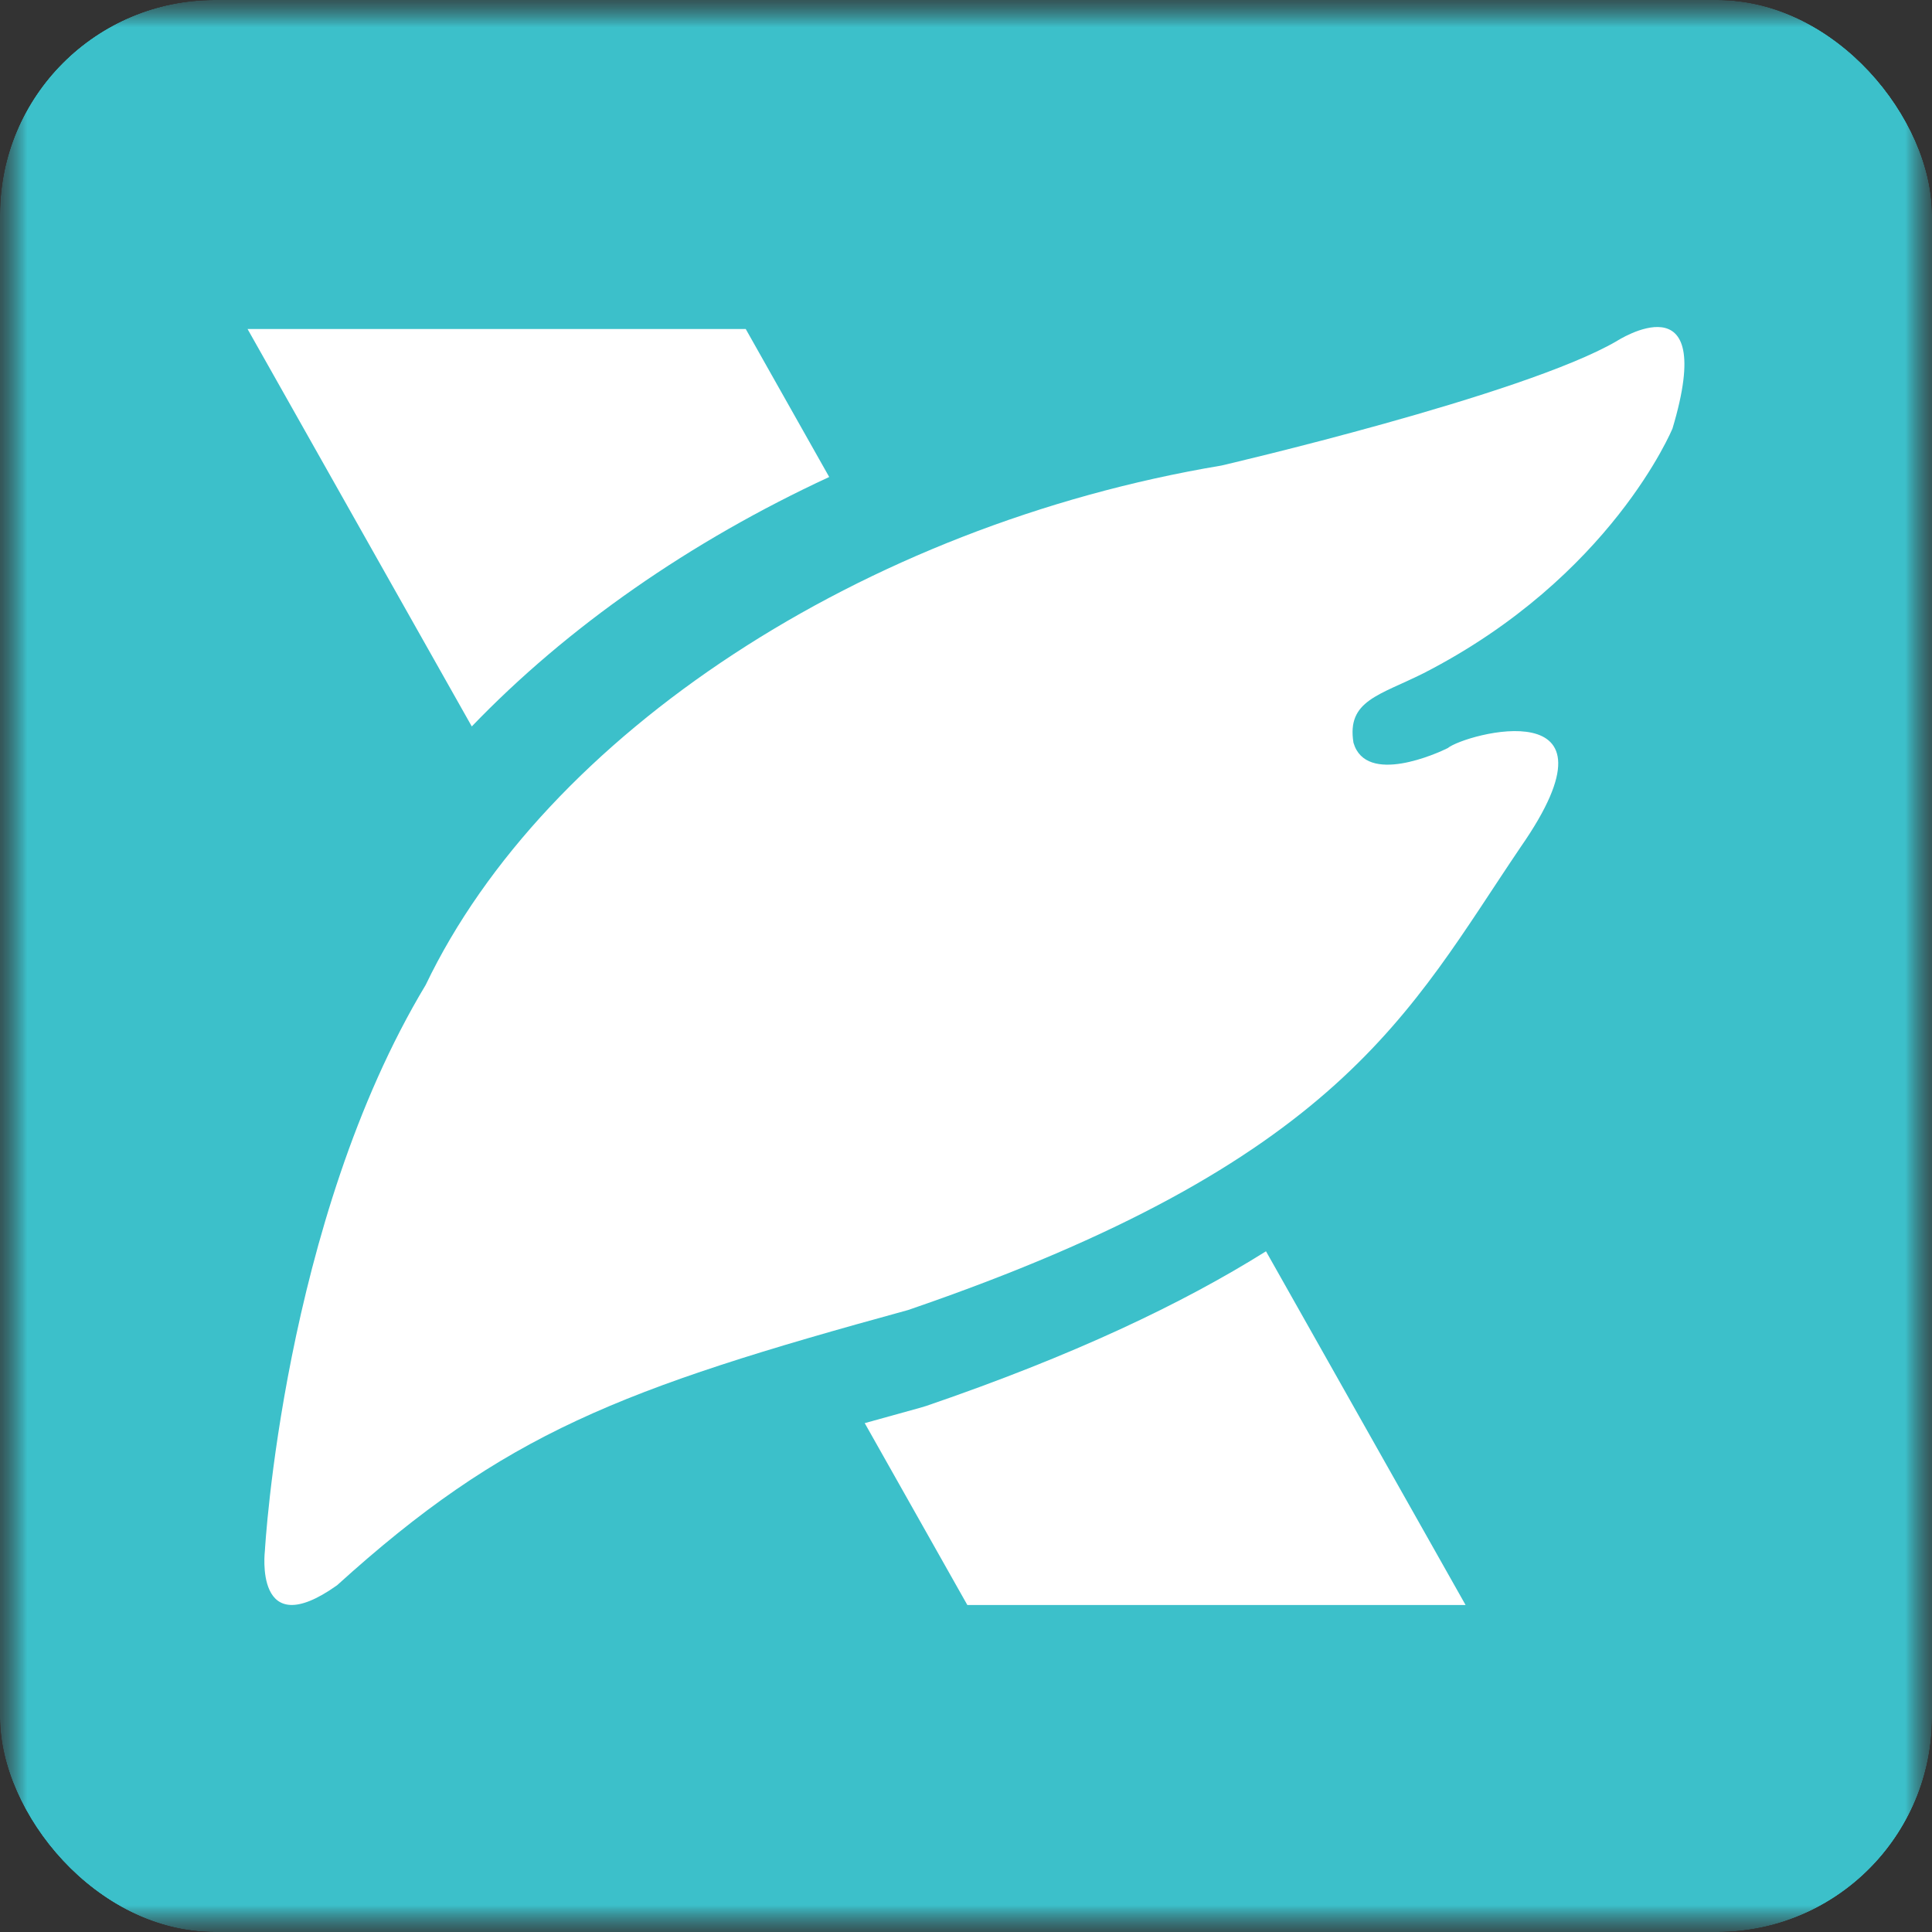 <svg width="36" height="36" viewBox="0 0 36 36" fill="none" xmlns="http://www.w3.org/2000/svg">
<rect x="0" y="0" width="36" height="36" fill="#333333" stroke="none"/>
<g clip-path="url(#clip0_2776_9739)">
<g clip-path="url(#clip1_2776_9739)">
<mask id="mask0_2776_9739" style="mask-type:luminance" maskUnits="userSpaceOnUse" x="0" y="0" width="36" height="36">
<path d="M36 0H0V36H36V0Z" fill="white"/>
</mask>
<g mask="url(#mask0_2776_9739)">
<mask id="mask1_2776_9739" style="mask-type:luminance" maskUnits="userSpaceOnUse" x="0" y="0" width="36" height="36">
<path d="M36 0H0V36H36V0Z" fill="white"/>
</mask>
<g mask="url(#mask1_2776_9739)">
<path d="M32.4 36H3.6C1.62 36 0 34.38 0 32.4V3.6C0 1.62 1.62 0 3.6 0H32.4C34.38 0 36 1.62 36 3.6V32.4C36 34.38 34.38 36 32.4 36Z" fill="#3CC0CA"/>
</g>
<mask id="mask2_2776_9739" style="mask-type:luminance" maskUnits="userSpaceOnUse" x="0" y="0" width="36" height="36">
<path d="M36 0H0V36H36V0Z" fill="white"/>
</mask>
<g mask="url(#mask2_2776_9739)">
<path d="M17.148 26.231C16.787 26.33 16.444 26.425 16.113 26.518L18.025 29.907H27.309L23.59 23.316C22.027 24.295 19.998 25.26 17.261 26.197L17.148 26.231Z" fill="white"/>
</g>
<mask id="mask3_2776_9739" style="mask-type:luminance" maskUnits="userSpaceOnUse" x="0" y="0" width="36" height="36">
<path d="M36 0H0V36H36V0Z" fill="white"/>
</mask>
<g mask="url(#mask3_2776_9739)">
<path d="M15.451 8.888L13.896 6.131H4.613L8.791 13.536C10.573 11.682 12.857 10.09 15.451 8.888Z" fill="white"/>
</g>
<mask id="mask4_2776_9739" style="mask-type:luminance" maskUnits="userSpaceOnUse" x="0" y="0" width="36" height="36">
<path d="M36 0H0V36H36V0Z" fill="white"/>
</mask>
<g mask="url(#mask4_2776_9739)">
<path d="M4.936 28.894C4.936 28.894 5.272 22.774 7.932 18.353C10.163 13.695 16.063 9.796 22.758 8.675C22.758 8.675 28.383 7.37 30.125 6.356C30.125 6.356 32.02 5.128 31.165 7.983C31.165 7.983 30.03 10.748 26.529 12.543C25.704 12.958 25.091 13.051 25.22 13.84C25.454 14.642 26.793 14.032 26.976 13.94C27.295 13.676 30.397 12.826 28.33 15.791C26.251 18.862 24.99 21.647 16.919 24.411C11.539 25.885 9.399 26.714 6.281 29.539C4.722 30.647 4.936 28.894 4.936 28.894Z" fill="white"/>
</g>
</g>
</g>
</g>
<defs>
<clipPath id="clip0_2776_9739">
<rect width="36" height="36" rx="4" fill="white"/>
</clipPath>
<clipPath id="clip1_2776_9739">
<rect width="36" height="36" fill="white"/>
</clipPath>
</defs>
</svg>
